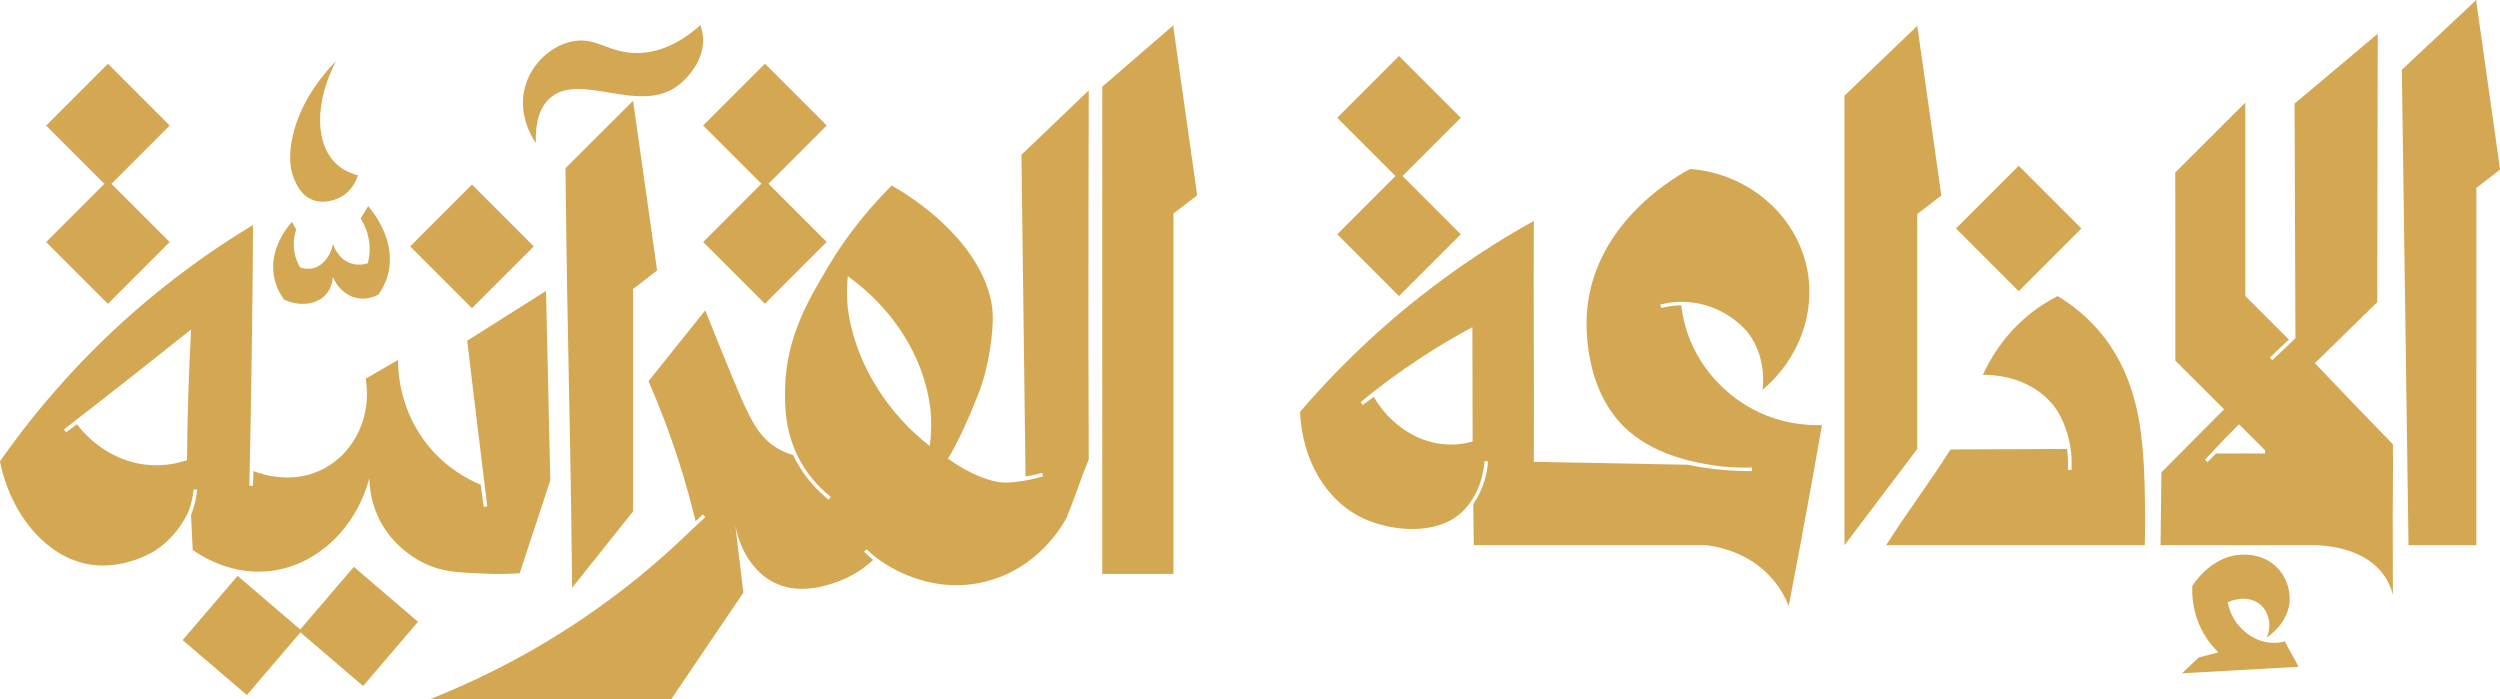 <?xml version="1.0" encoding="UTF-8"?>
<!-- Generated by Pixelmator Pro 3.6.4 -->
<svg width="6802" height="1902" viewBox="0 0 6802 1902" xmlns="http://www.w3.org/2000/svg">
    <g id="Layer-1">
        <g id="Group">
            <g id="g1">
                <path id="Path" fill="#D4A853" stroke="none" d="M 6553.059 1483.424 L 6737.678 1483.425 L 6737.702 511.173 L 6802.281 461.489 L 6737.715 5.614 L 6737.715 -0.303 L 6736.975 0.391 L 6736.876 -0.303 L 6733.334 3.803 L 6534.938 189.803 L 6553.059 1483.424 Z"/>
                <path id="path1" fill="#D4A853" stroke="none" d="M 5216.562 582.324 L 5281.966 532.005 L 5216.562 70.212 L 5018.437 260.318 L 5018.437 1483.424 L 5216.562 1221.468 L 5216.562 582.324 Z"/>
                <path id="path2" fill="#D4A853" stroke="none" d="M 6510.563 1208.655 C 6453.879 1151.486 6298.388 988.131 6298.388 988.131 L 6468.051 822.06 C 6468.439 578.628 6468.924 335.198 6469.312 91.768 L 6243.062 281.912 C 6243.062 281.912 6244.615 661.811 6245.392 919.994 L 6245.294 920.091 L 6245.294 920.091 L 6239.859 925.526 L 6239.864 925.522 L 6234.618 930.768 L 6234.521 930.671 L 6182.302 980.075 L 6175.604 972.99 L 6227.533 923.779 C 6188.028 884.275 6148.524 844.869 6109.021 805.461 L 6109.021 279.096 C 6045.444 342.575 5981.87 405.957 5918.392 469.434 C 5918.488 542.036 5918.683 614.735 5918.683 687.435 C 5918.779 799.734 5918.779 869.231 5918.683 981.434 C 5962.942 1025.5 6007.105 1069.566 6051.269 1113.729 C 5994.391 1170.801 5937.609 1227.971 5880.732 1285.14 C 5879.955 1355.121 5879.179 1413.455 5878.402 1483.437 L 6274.53 1483.429 L 6274.518 1483.437 C 6274.56 1483.434 6274.629 1483.431 6274.673 1483.429 L 6303.723 1483.429 C 6351.583 1485.478 6443.03 1498.945 6489.292 1569.531 C 6497.349 1581.825 6505.326 1597.821 6510.563 1618.268 L 6510.193 1414.921 L 6509.987 1414.811 C 6510.199 1346.05 6511.659 1279.39 6510.563 1208.655 Z M 6162.89 1233.697 L 6029.333 1233.697 L 6006.232 1257.186 L 5999.34 1250.392 L 6015.647 1233.697 L 6048.842 1197.881 C 6063.207 1183.322 6077.573 1168.86 6091.84 1154.397 C 6115.523 1177.983 6139.207 1201.667 6162.89 1225.252 L 6162.89 1233.697 Z"/>
                <path id="path3" fill="#D4A853" stroke="none" d="M 5835.443 1483.437 C 5835.831 1468.974 5836.316 1447.62 5836.414 1421.802 C 5836.705 1353.471 5834.472 1279.801 5831.172 1239.229 C 5825.446 1168.86 5814.478 1033.168 5724.599 916.985 C 5681.891 861.757 5633.555 826.718 5598.224 805.558 C 5572.406 818.759 5542.123 837.395 5511.451 863.795 C 5447.876 918.441 5413.225 979.881 5394.977 1019.871 C 5408.081 1019.482 5522.226 1017.735 5589.974 1107.032 C 5618.025 1144.005 5628.719 1194.746 5629.866 1199.823 C 5637.098 1231.815 5637.305 1259.417 5636.079 1278.637 L 5626.372 1278.151 C 5627.44 1259.321 5626.469 1240.2 5623.849 1221.467 C 5504.851 1221.953 5428.27 1222.438 5307.137 1222.923 C 5248.609 1314.744 5190.177 1391.519 5131.649 1483.437 L 5835.443 1483.437 Z"/>
                <path id="path4" fill="#D4A853" stroke="none" d="M 3710.765 1411.126 C 3783.075 1444.126 3907.12 1459.462 3977.685 1393.169 C 3982.847 1388.319 3987.778 1382.688 3987.779 1382.687 C 4019.39 1347.166 4029.197 1308.835 4032.977 1293.318 C 4035.289 1283.829 4037.841 1270.684 4038.93 1254.663 L 4048.636 1255.341 C 4046.695 1284.557 4039.416 1312.608 4027.088 1338.815 C 4021.458 1350.851 4015.15 1361.721 4008.356 1371.524 L 4008.356 1371.622 C 4008.841 1408.893 4009.326 1446.165 4009.812 1483.437 L 4642.599 1483.437 C 4671.428 1486.978 4758.81 1501.578 4822.418 1575.244 C 4844.634 1600.973 4858.252 1627.309 4866.762 1648.728 C 4889.016 1533.657 4910.718 1417.438 4931.826 1300.082 C 4940.453 1252.118 4948.92 1204.3 4957.229 1156.63 C 4922.19 1157.698 4840.174 1155.465 4754.857 1105.382 C 4730.882 1091.308 4644.982 1037.245 4599.558 927.759 C 4583.931 890.293 4577.233 856.224 4574.322 830.794 C 4556.074 830.892 4537.729 833.221 4519.967 838.074 L 4517.443 828.659 C 4526.689 826.201 4539.194 823.504 4554.169 822.089 C 4554.171 822.089 4580.642 819.586 4607.808 823.417 C 4704.077 836.994 4755.632 904.658 4755.633 904.659 C 4805.717 971.048 4797.466 1045.106 4795.331 1060.733 C 4893.655 978.522 4941.021 851.663 4916.755 731.209 C 4887.345 585.326 4757.769 472.346 4598.975 459.631 C 4582.378 467.881 4337.589 594.74 4317.885 847.877 C 4315.94 872.871 4304.066 1063.994 4433.485 1174.781 C 4512.62 1242.521 4620.434 1259.551 4659.542 1265.727 C 4703.079 1272.604 4740.226 1273.012 4766.795 1271.939 L 4766.795 1281.646 L 4761.165 1281.646 C 4726.903 1281.646 4692.349 1279.51 4658.377 1275.433 C 4636.15 1272.716 4613.826 1269.027 4591.695 1264.465 C 4591.695 1264.465 4591.599 1264.465 4591.502 1264.465 C 4451.927 1261.748 4313.711 1259.127 4173.263 1256.507 C 4174.428 1038.021 4172.001 819.536 4173.263 601.05 C 4079.114 653.269 3973.025 720.824 3862.957 807.694 C 3726.489 915.335 3619.236 1024.82 3537.219 1120.523 C 3542.169 1250.585 3608.074 1364.147 3710.765 1411.126 Z M 3865.687 973.56 C 3914.416 941.64 3961.532 914.049 4006.026 890.196 C 4006.317 993.857 4006.511 1097.616 4006.706 1201.279 C 3896.929 1232.047 3791.714 1172.839 3737.651 1079.563 L 3707.756 1101.887 L 3701.932 1094.122 C 3749.53 1054.893 3804.016 1013.958 3865.687 973.56 Z"/>
                <path id="path5" fill="#D4A853" stroke="none" d="M 5663.125 621.648 L 5492.521 451.044 L 5321.917 621.648 L 5492.521 792.252 L 5663.125 621.648 Z"/>
                <path id="path6" fill="#D4A853" stroke="none" d="M 3806.423 805.558 L 3974.537 637.444 L 3816.037 478.944 L 3974.537 320.444 L 3806.423 152.329 L 3638.308 320.444 L 3796.808 478.944 L 3638.308 637.444 L 3806.423 805.558 Z"/>
                <path id="path7" fill="#D4A853" stroke="none" d="M 5936.741 1831.866 C 6042.313 1825.987 6147.885 1820.107 6253.456 1814.227 C 6241.081 1786.382 6229.497 1772.738 6217.123 1744.893 C 6208.482 1747.255 6195.351 1749.826 6179.492 1748.851 C 6131.606 1745.907 6101.168 1713.244 6093.915 1705.217 C 6071.326 1680.221 6063.817 1652.893 6061.051 1638.792 C 6093.659 1623.594 6129.437 1626.392 6151.246 1646.145 C 6166.901 1660.323 6171.65 1679.887 6172.912 1686.073 C 6176.168 1702.04 6174.354 1719.012 6167.081 1734.811 C 6173.645 1730.278 6185.528 1721.423 6197.272 1708.106 C 6203.468 1701.082 6219.982 1681.271 6226.625 1654.64 C 6236.075 1616.751 6223.911 1570.681 6192.11 1540.9 C 6158.088 1509.039 6115.703 1509.039 6104.029 1509.039 C 6020.339 1509.038 5969.605 1586.393 5964.854 1593.889 C 5963.738 1617.675 5964.938 1664.438 5990.56 1714.14 C 6004.75 1741.668 6022.045 1761.586 6035.742 1774.851 C 6017.889 1779.57 6000.036 1784.289 5982.183 1789.008 C 5967.036 1803.294 5951.889 1817.58 5936.741 1831.866 Z"/>
                <path id="path8" fill="#D4A853" stroke="none" d="M 2779.148 421.301 C 2779.148 421.301 2786.428 982.511 2790.31 1296.02 C 2795.111 1295.489 2800.13 1294.782 2805.339 1293.858 C 2816.324 1291.909 2826.291 1289.323 2835.152 1286.507 C 2836.188 1289.581 2837.223 1292.655 2838.258 1295.728 C 2833.018 1297.334 2825.135 1299.633 2815.461 1301.989 C 2777.468 1311.242 2746.711 1312.887 2739.266 1313.072 C 2700.885 1314.023 2640.604 1292.046 2579.104 1247.78 C 2603.648 1208.496 2631.357 1148.685 2660.733 1075.107 C 2691.307 998.526 2702.372 904.764 2701.11 858.758 C 2697.616 732.092 2585.704 596.497 2426.329 504.774 C 2342.177 588.15 2287.531 667.934 2253.851 724.618 C 2199.551 816.007 2140.461 914.841 2136.309 1051.91 C 2134.854 1099.958 2133.409 1184.336 2185.325 1267.969 C 2210.256 1308.131 2239.509 1335.26 2260.354 1351.83 L 2254.239 1359.401 C 2223.761 1334.748 2197.846 1305.726 2177.171 1273.113 C 2169.698 1261.369 2163.292 1249.624 2157.759 1237.977 C 2146.792 1234.774 2133.203 1229.824 2118.741 1221.768 C 2061.96 1190.028 2038.374 1136.644 1992.367 1025.509 C 1959.56 946.404 1934.226 883.119 1918.794 844.392 C 1867.352 908.647 1815.909 972.805 1764.466 1037.06 C 1793.099 1102.673 1821.344 1175.566 1847.065 1255.739 C 1865.216 1312.326 1880.26 1366.681 1892.684 1418.22 L 1912.291 1399.876 L 1918.891 1406.864 L 1878.416 1444.815 L 1875.99 1447.145 C 1821.83 1499.558 1760.487 1553.524 1691.379 1606.714 C 1504.729 1750.268 1320.991 1842.379 1169.673 1902.46 L 1826.293 1902.46 C 1891.714 1805.787 1957.134 1709.017 2022.553 1612.343 C 2015.273 1551.389 2007.896 1490.531 2000.714 1429.577 C 2014.691 1504.022 2057.107 1565.463 2117.188 1590.019 C 2180.666 1615.934 2246.571 1593.708 2273.36 1584.681 C 2321.211 1568.569 2355.183 1542.459 2375.76 1523.338 C 2367.122 1516.446 2358.871 1509.167 2350.912 1501.401 L 2357.707 1494.413 C 2365.763 1502.276 2374.11 1509.652 2382.845 1516.64 L 2383.136 1516.35 C 2397.405 1527.706 2520.284 1622.341 2680.922 1582.448 C 2826.417 1546.342 2891.836 1427.441 2901.833 1408.611 C 2923.867 1355.713 2940.27 1302.911 2962.206 1250.11 C 2960.361 898.456 2962.206 245.911 2962.206 245.911 L 2779.148 421.301 Z M 2529.699 1213.615 C 2523.002 1208.373 2516.402 1203.035 2509.996 1197.599 C 2403.034 1106.75 2324.511 977.463 2306.458 837.307 C 2303.74 808.382 2303.837 779.749 2306.749 751.406 C 2425.456 837.113 2512.422 963.875 2531.35 1110.923 C 2534.65 1145.186 2534.261 1179.546 2529.699 1213.615 Z"/>
                <path id="path9" fill="#D4A853" stroke="none" d="M 1866.78 839.378 C 1866.974 839.113 1867.154 838.832 1867.347 838.567 C 1866.942 839.123 1866.777 839.362 1866.78 839.378 Z"/>
                <path id="path10" fill="#D4A853" stroke="none" d="M 1413.977 1559.639 C 1441.736 1475.39 1469.496 1391.14 1497.256 1306.891 C 1493.47 1135.091 1489.587 963.196 1485.705 791.397 C 1414.171 836.627 1342.637 881.858 1271.103 927.089 C 1278.999 993.109 1286.941 1059.112 1294.93 1125.095 C 1305.123 1209.275 1315.395 1293.46 1325.747 1377.649 L 1316.139 1379.008 L 1307.888 1318.732 C 1272.947 1304.173 1215.486 1273.987 1166.372 1214.294 C 1087.461 1118.688 1082.997 1012.212 1082.803 979.405 C 1053.587 996.391 1024.371 1013.376 995.06 1030.362 C 1011.559 1129.559 967.202 1226.523 886.156 1272.337 C 804.042 1318.732 719.016 1293.204 689.606 1281.752 L 688.247 1321.838 L 678.541 1321.45 C 681.213 1197.073 683.42 1071.861 685.141 945.822 C 686.669 833.945 687.797 722.71 688.539 612.124 C 599.888 665.469 502.721 732.168 403.215 815.408 C 222.221 966.816 91.586 1124.357 -0.211 1255.351 C 31.237 1407.932 132.861 1520.426 248.85 1536.538 C 341.252 1549.35 418.805 1500.14 418.805 1500.14 C 473.062 1465.781 500.531 1418.609 512.954 1391.529 C 513.051 1391.431 513.051 1391.431 513.051 1391.334 C 520.233 1372.116 524.893 1352.024 526.833 1331.447 L 536.443 1332.321 C 534.21 1356.101 528.678 1379.201 519.748 1401.137 C 521.302 1432.876 522.854 1464.518 524.31 1496.355 C 548.77 1513.438 632.437 1567.501 740.369 1552.942 C 863.735 1536.247 968.755 1436.662 1005.056 1300.679 C 1005.348 1324.361 1009.036 1363.866 1029.031 1406.767 C 1067.37 1488.881 1137.739 1524.794 1157.831 1534.209 C 1205.876 1556.533 1248.584 1558.086 1326.233 1561.095 C 1362.34 1562.454 1392.526 1561.192 1413.977 1559.639 Z M 508.781 1251.857 C 393.568 1291.361 277.774 1244.092 209.249 1154.31 L 179.838 1176.245 L 174.015 1168.384 C 240.198 1117.187 306.638 1065.306 373.318 1012.734 C 422.592 973.886 471.467 935.079 519.943 896.32 C 513.537 1014.735 509.751 1133.248 508.781 1251.857 Z"/>
                <path id="path11" fill="#D4A853" stroke="none" d="M 1722.469 274.237 L 1722.458 274.162 L 1721.926 274.778 C 1660.796 335.708 1599.665 396.636 1538.534 457.565 C 1544.575 1000.572 1550.616 1056.33 1556.656 1599.336 C 1611.94 1529.942 1667.224 1460.549 1722.508 1391.156 C 1722.515 1095.442 1722.521 948.722 1722.528 786.219 L 1787.862 735.954 L 1722.545 274.774 C 1722.545 274.567 1722.545 274.369 1722.545 274.162 C 1722.52 274.187 1722.494 274.212 1722.469 274.237 Z"/>
                <path id="path12" fill="#D4A853" stroke="none" d="M 1494.556 268.507 C 1577.021 191.624 1742.109 316.031 1847.987 230.193 C 1858.575 221.609 1913.96 174.125 1913.085 108.488 C 1912.858 91.464 1908.905 77.58 1905.614 68.552 C 1862.646 106.552 1804.406 143.524 1734.773 144.339 C 1654.417 145.28 1622.241 97.326 1553.008 113.496 C 1499.381 126.02 1447.804 171.382 1429.503 233.072 C 1405.794 312.989 1451.715 380.121 1458.147 389.199 C 1455.521 319.363 1475.757 286.033 1494.556 268.507 Z"/>
                <path id="path13" fill="#D4A853" stroke="none" d="M 816.845 1712.673 L 646.405 1566.832 L 496.908 1741.545 L 671.621 1891.042 L 817.462 1720.602 L 987.902 1866.443 L 1137.398 1691.73 L 962.686 1542.232 L 816.845 1712.673 Z"/>
                <path id="path14" fill="#D4A853" stroke="none" d="M 1116.018 670.453 L 1284.133 838.567 L 1452.247 670.453 L 1284.133 502.338 L 1116.018 670.453 Z"/>
                <path id="path15" fill="#D4A853" stroke="none" d="M 293.591 173.515 L 125.477 341.63 L 283.977 500.13 L 125.477 658.63 L 293.591 826.744 L 461.706 658.63 L 303.206 500.13 L 461.706 341.63 L 293.591 173.515 Z"/>
                <path id="path16" fill="#D4A853" stroke="none" d="M 2081.21 173.316 L 1913.095 341.431 L 2071.596 499.931 L 1913.095 658.431 L 2081.21 826.545 L 2249.325 658.431 L 2090.825 499.931 L 2249.325 341.431 L 2081.21 173.316 Z"/>
                <path id="path17" fill="#D4A853" stroke="none" d="M 745.699 753.333 C 750.867 780.63 762.9 801.499 772.959 815.287 C 816.04 835.006 862.072 828.579 886.629 801.33 C 901.501 784.827 904.821 764.766 905.626 753.676 C 908.672 760.865 922.301 790.947 954.192 805.329 C 991.736 822.261 1024.903 804.045 1029.99 801.131 C 1040.41 786.365 1050.406 767.604 1056.097 744.802 C 1079.158 652.397 1011.843 572.454 1001.776 560.862 C 994.892 572.152 988.009 583.44 981.125 594.73 C 988.488 606.129 1000.132 627.435 1004.255 656.685 C 1007.88 682.404 1004.177 703.536 1000.95 716.16 C 993.559 718.594 976.22 723.12 956.343 716.987 C 919.121 705.501 907.098 667.161 906.041 663.585 C 899.212 698.041 877.321 724.341 849.864 730.183 C 836.971 732.926 825.271 730.643 816.74 727.725 C 811.257 718.558 802.998 702.059 800.218 679.814 C 797.098 654.837 802.419 634.879 806.001 624.469 C 802.146 617.584 798.292 610.701 794.436 603.817 C 786.356 612.549 730.782 674.551 745.699 753.333 Z"/>
                <path id="path18" fill="#D4A853" stroke="none" d="M 796.088 371.696 C 782.477 432.763 792.244 468.258 800.936 488.536 C 807.535 503.93 818.495 528.504 844.913 541.329 C 882.722 559.683 921.643 539.144 926.693 536.373 C 960.803 517.654 971.563 484.364 973.778 476.896 C 943.7 469.114 924.978 455.638 913.388 444.389 C 856.889 389.553 856.351 277.502 914.214 166.007 C 878.813 202.187 817.79 274.33 796.088 371.696 Z"/>
                <path id="path19" fill="#D4A853" stroke="none" d="M 3192.715 75.513 L 3192.715 68.552 L 2998.999 235.927 L 2998.999 1561.64 L 3192.715 1561.64 L 3192.715 581.062 L 3257.281 531.387 L 3192.715 75.513 Z"/>
            </g>
        </g>
    </g>
</svg>
